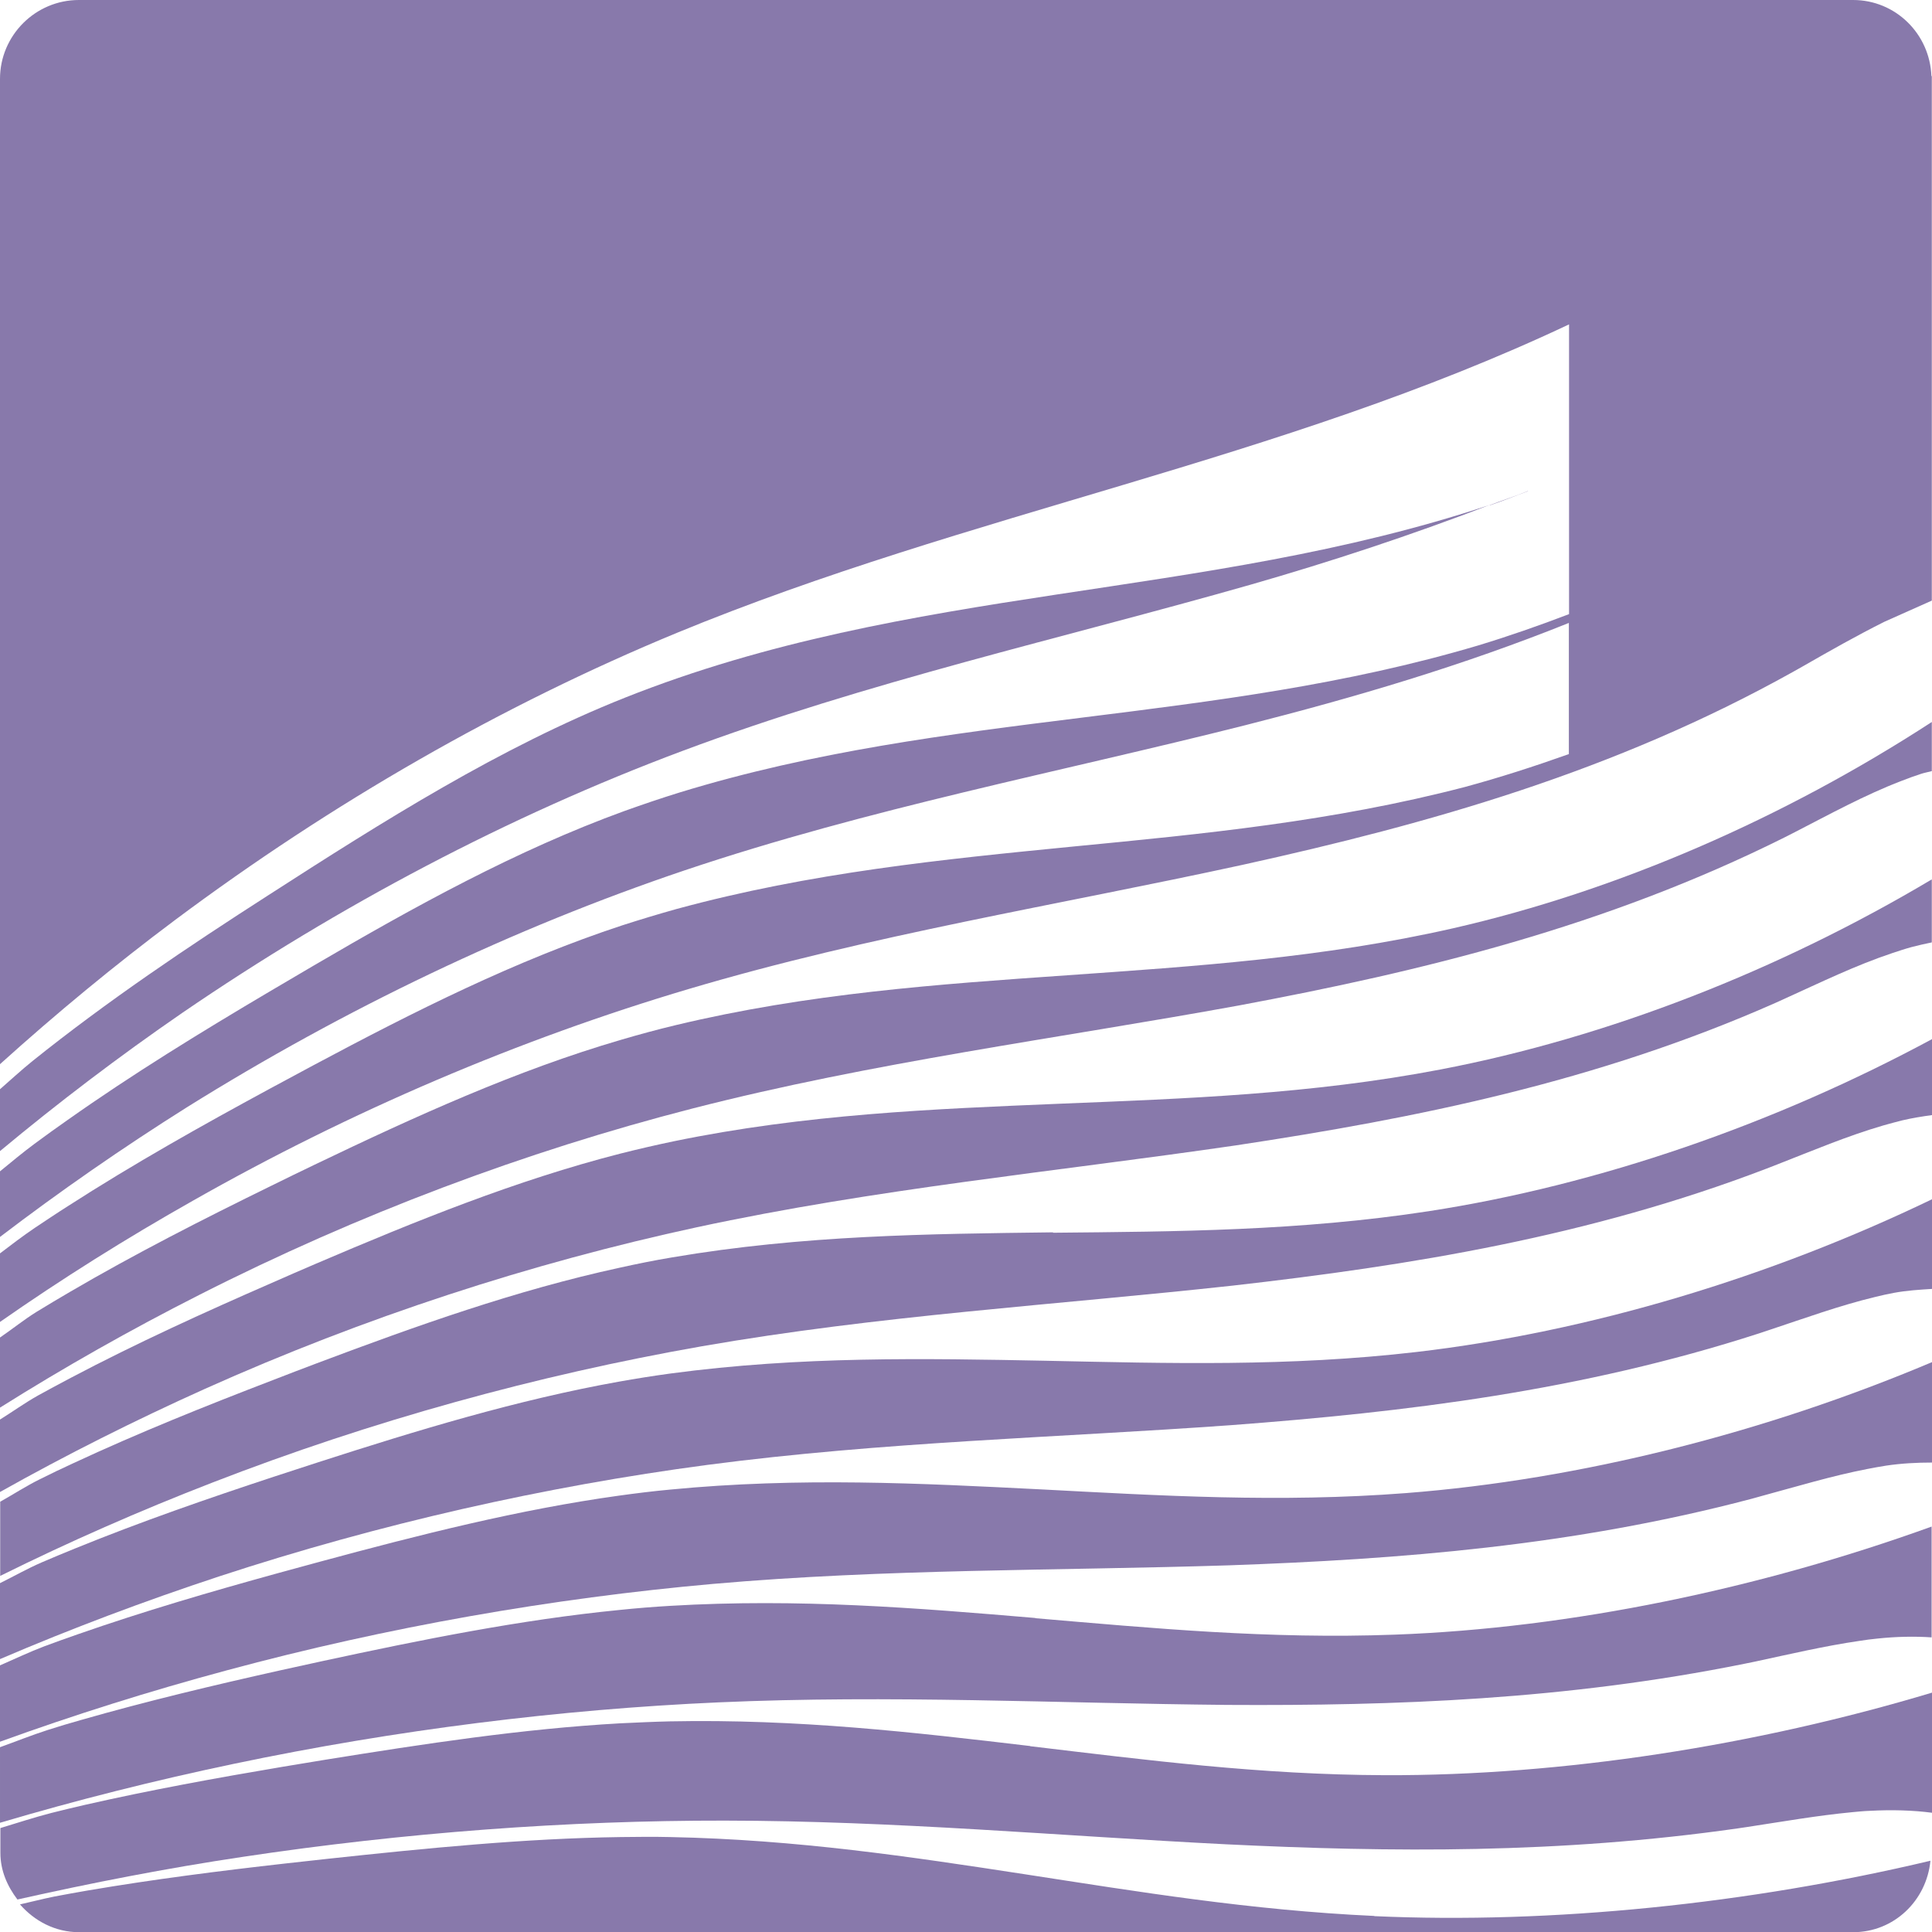 <?xml version="1.0" encoding="UTF-8"?>
<svg id="Layer_2" data-name="Layer 2" xmlns="http://www.w3.org/2000/svg" viewBox="0 0 98.69 98.69">
  <defs>
    <style>
      .cls-1 {
        fill: #8879ab;
      }
    </style>
  </defs>
  <g id="Layer_1-2" data-name="Layer 1">
    <g>
      <path class="cls-1" d="m53.79,62.95c-6.37.08-12.76.14-19.46,1.28-.9.15-1.79.33-2.69.53-5.25,1.14-10.36,2.96-15.46,4.88-.74.28-1.48.56-2.22.85-3.44,1.32-6.88,2.7-10.23,4.26-.57.26-1.13.53-1.69.81-.71.35-1.35.77-2.03,1.15v3.79c3.51-1.74,7.13-3.33,10.82-4.76,8.14-3.16,16.63-5.5,25.02-6.97,9.05-1.58,18.08-2.11,27.13-3.1,9.06-1.03,18.15-2.49,27.27-5.98.18-.07.36-.14.54-.21,1.79-.7,3.56-1.45,5.41-1.99.32-.09.65-.18.97-.26.51-.12,1.02-.2,1.52-.27v-3.88c-8.03,4.33-17.02,7.45-25.71,8.79-6.58,1.01-12.88,1.04-19.19,1.1Z"/>
      <path class="cls-1" d="m34.83,38.37c9.51-3.56,19.33-5.73,29.04-8.5,4.11-1.18,8.18-2.52,12.21-4.07-14.77,4.9-29.49,4.01-44.16,9.84-6.38,2.54-12.3,6.28-18.23,10.1-4.11,2.64-8.19,5.38-12.03,8.46-.57.46-1.11.96-1.66,1.44v3.16c2.99-2.49,6.1-4.85,9.31-7.06,8.04-5.5,16.68-10.06,25.52-13.37Z"/>
      <path class="cls-1" d="m78.05,25.08c-.65.27-1.32.48-1.97.73,0,0,.02,0,.03,0,.65-.22,1.3-.48,1.94-.72Z"/>
      <path class="cls-1" d="m53.45,69.51c-6.26-.12-12.54-.24-19.19.65-.88.12-1.77.26-2.66.42-5.19.93-10.28,2.48-15.36,4.12-.74.24-1.47.48-2.21.72-3.43,1.13-6.86,2.32-10.2,3.68-.57.23-1.14.47-1.7.71-.74.32-1.42.71-2.13,1.06v3.88c3.64-1.56,7.39-2.97,11.21-4.23,8.17-2.68,16.62-4.59,24.92-5.69,8.96-1.18,17.83-1.39,26.75-2.03,8.9-.67,17.86-1.74,26.98-4.69.18-.06.36-.12.54-.18,1.78-.59,3.56-1.24,5.39-1.68.32-.08.64-.15.96-.21.65-.12,1.3-.16,1.94-.2v-4.58c-8.28,3.99-17.5,6.77-26.32,7.8-6.53.76-12.72.58-18.92.45Z"/>
      <path class="cls-1" d="m53.17,76.08c-6.14-.31-12.31-.63-18.93.01-.87.08-1.75.19-2.62.31-5.12.71-10.19,2-15.26,3.37-.73.2-1.47.4-2.2.6-3.41.94-6.83,1.94-10.18,3.11-.57.2-1.14.4-1.7.61-.79.3-1.52.65-2.28.98v3.9c3.78-1.37,7.66-2.59,11.6-3.65,8.19-2.21,16.61-3.68,24.81-4.41,8.87-.78,17.58-.67,26.37-.95,8.74-.31,17.57-.99,26.7-3.4.18-.05.36-.1.54-.15,1.78-.48,3.55-1.02,5.36-1.37.31-.06.63-.12.95-.17.8-.12,1.59-.16,2.36-.16v-5.13c-8.52,3.6-17.96,6-26.87,6.69-6.48.5-12.55.13-18.65-.19Z"/>
      <path class="cls-1" d="m52.89,82.65c-6.03-.51-12.09-1.01-18.66-.62-.86.05-1.72.12-2.59.21-5.06.5-10.11,1.52-15.16,2.61-.73.16-1.46.32-2.19.48-3.4.76-6.8,1.57-10.15,2.53-.57.16-1.14.33-1.7.51-.84.27-1.63.59-2.44.88v3.86c3.92-1.16,7.93-2.17,11.99-3.02,8.21-1.72,16.6-2.77,24.71-3.13,8.78-.39,17.33.05,25.99.13,8.59.05,17.29-.26,26.41-2.1.18-.04.36-.07.54-.11,1.77-.38,3.55-.8,5.34-1.06.31-.05.62-.09.93-.12.94-.1,1.89-.12,2.76-.06v-5.66c-8.77,3.17-18.42,5.19-27.41,5.52-6.43.24-12.39-.33-18.38-.84Z"/>
      <path class="cls-1" d="m70.2,97.87c-6.32-.29-12.07-1.24-17.85-2.13-5.8-.89-11.64-1.77-18.12-1.9-.84-.02-1.68-.01-2.52,0-4.93.07-9.94.57-14.96,1.11-.72.08-1.45.16-2.17.24-3.37.38-6.75.81-10.1,1.38-.57.1-1.14.2-1.71.31-.6.12-1.16.27-1.75.4.74.85,1.8,1.42,3.02,1.42h90.62c2.09,0,3.75-1.61,3.95-3.65-9.26,2.2-19.33,3.24-28.41,2.83Z"/>
      <path class="cls-1" d="m52.62,89.19c-5.92-.7-11.86-1.39-18.39-1.26-.85.02-1.7.06-2.55.1-5,.28-10.02,1.05-15.06,1.86-.73.12-1.46.24-2.18.36-3.38.57-6.78,1.19-10.12,1.95-.57.13-1.14.27-1.7.41-.89.23-1.74.51-2.6.77v1.27c0,.91.36,1.71.87,2.38,3.79-.85,7.63-1.6,11.52-2.18,8.24-1.24,16.59-1.86,24.61-1.85,8.69.01,17.08.78,25.61,1.21,8.43.41,17,.49,26.12-.81.18-.03.36-.05.54-.08,1.77-.27,3.54-.58,5.32-.75.31-.03.61-.06.92-.07,1.1-.06,2.19-.03,3.17.1v-6.14c-9.02,2.71-18.89,4.25-27.95,4.22-6.37-.02-12.23-.78-18.12-1.48Z"/>
      <path class="cls-1" d="m54.14,56.38c-6.49.27-12.99.53-19.73,1.92-.91.19-1.82.4-2.73.63-5.31,1.36-10.44,3.44-15.56,5.63-.74.32-1.49.64-2.23.97-3.46,1.51-6.91,3.08-10.25,4.84-.57.3-1.13.6-1.69.91-.68.38-1.3.83-1.96,1.24v3.7c3.4-1.91,6.91-3.67,10.49-5.28,8.12-3.64,16.64-6.42,25.12-8.25,9.15-1.97,18.33-2.84,27.52-4.18,9.22-1.39,18.43-3.24,27.55-7.27.18-.08.36-.16.55-.25,1.79-.81,3.57-1.68,5.43-2.3.33-.11.66-.22.99-.31.35-.09.69-.17,1.04-.24v-3.22c-7.79,4.64-16.53,8.07-25.09,9.71-6.64,1.27-13.04,1.49-19.45,1.75Z"/>
      <path class="cls-1" d="m54.5,49.82c-6.6.46-13.21.92-20,2.55-.92.22-1.84.47-2.76.74-5.38,1.57-10.53,3.92-15.66,6.38-.75.36-1.49.72-2.24,1.09-3.47,1.7-6.93,3.46-10.28,5.42-.57.33-1.13.67-1.69,1.01-.66.41-1.25.89-1.88,1.32v3.58c3.29-2.07,6.69-3.99,10.18-5.76,8.09-4.11,16.65-7.33,25.22-9.53,9.24-2.37,18.58-3.56,27.9-5.26,9.37-1.75,18.71-4.02,27.84-8.57.18-.09.36-.18.55-.28,1.79-.92,3.57-1.9,5.45-2.62.33-.13.66-.25,1-.36.18-.06.37-.09.55-.14v-2.51c-7.55,4.91-16.05,8.62-24.46,10.54-6.69,1.52-13.2,1.94-19.72,2.4Z"/>
      <path class="cls-1" d="m98.66,3.89c-.08-2.16-1.83-3.89-4-3.89H4.03C1.81,0,0,1.81,0,4.03v50.33c2.87-2.59,5.86-5.06,8.95-7.37,8.01-5.98,16.69-10.97,25.62-14.66,14.94-6.16,30.79-8.78,45.58-15.76v14.8c-1.54.59-3.09,1.13-4.64,1.6-6.8,2.02-13.53,2.85-20.26,3.69-6.83.85-13.65,1.71-20.53,3.82-.94.29-1.88.61-2.83.95-5.5,2-10.7,4.87-15.86,7.89-.75.44-1.51.89-2.26,1.33-3.5,2.07-6.99,4.21-10.33,6.57-.57.4-1.13.8-1.68,1.21-.61.45-1.19.94-1.78,1.42v3.35c3.08-2.35,6.28-4.57,9.57-6.64,8.06-5.03,16.67-9.15,25.42-12.1,9.42-3.17,19.08-5,28.66-7.42,5.56-1.41,11.09-3.04,16.51-5.22v6.7c-1.77.63-3.54,1.2-5.31,1.68-6.75,1.76-13.37,2.4-19.99,3.04-6.72.66-13.43,1.33-20.27,3.19-.93.26-1.86.54-2.79.84-5.44,1.79-10.61,4.39-15.76,7.14-.75.4-1.5.81-2.25,1.21-3.49,1.89-6.96,3.84-10.3,5.99-.57.36-1.13.74-1.69,1.11-.62.42-1.21.87-1.8,1.32v3.5c3.18-2.22,6.48-4.29,9.88-6.21,8.07-4.58,16.66-8.24,25.32-10.81,9.33-2.77,18.83-4.28,28.28-6.34,9.53-2.1,18.99-4.76,28.13-9.86.18-.1.37-.21.55-.31,1.36-.78,2.72-1.55,4.12-2.25l2.42-1.08V3.88l-.03.02Z"/>
    </g>
  </g>
</svg>